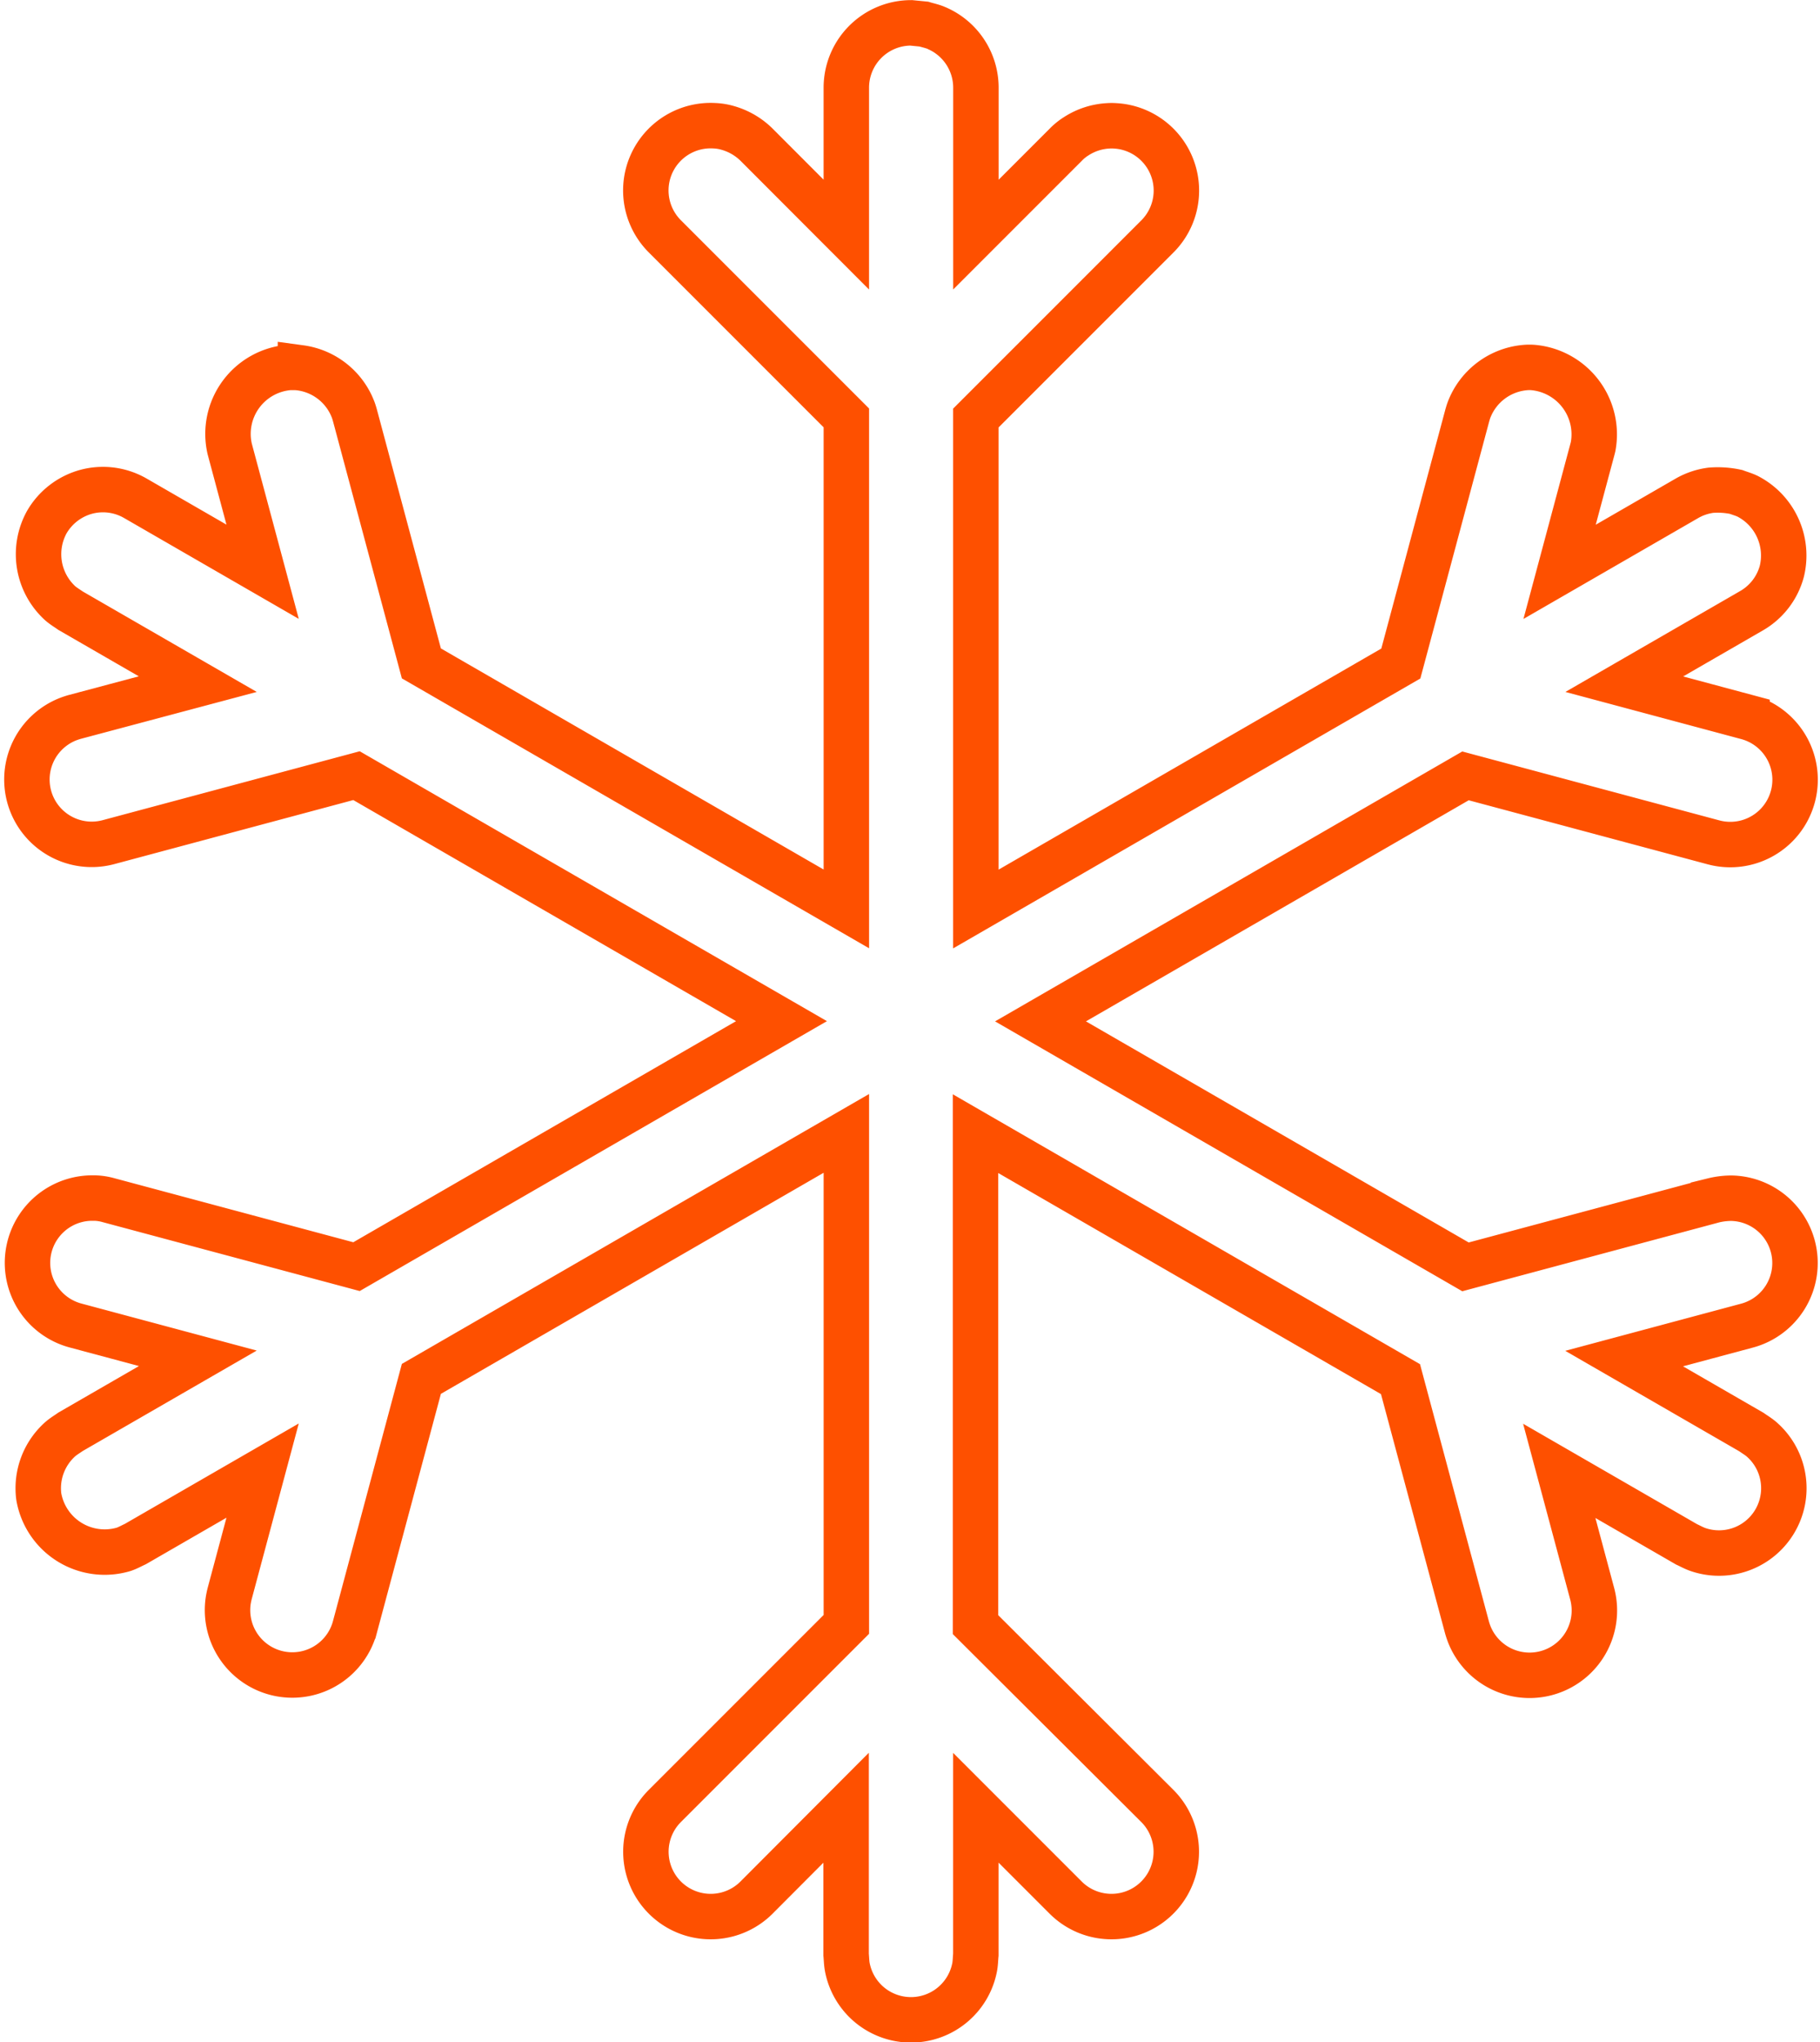 <svg xmlns="http://www.w3.org/2000/svg" width="60.071" height="67.385" viewBox="0 0 60.071 67.385">
  <g id="ikonit_talvirakentaminen_800x800" transform="translate(0.891 0.754)">
    <path id="Path_23929" data-name="Path 23929" d="M95.734,32.068V27.22a2.139,2.139,0,0,1,2.139-2.139l.417.041c.134.041.272.068.4.122a2.139,2.139,0,0,1,1.321,1.976v4.848l2.966-2.966a1.826,1.826,0,0,1,.347-.281,2.151,2.151,0,0,1,1.053-.342,1.629,1.629,0,0,1,.224,0,2.139,2.139,0,0,1,1.4,3.649l-5.992,5.992v16.2l14.027-8.1,2.193-8.185c.022-.074.026-.093.052-.167a2.183,2.183,0,0,1,1.833-1.411,1.625,1.625,0,0,1,.262-.006,2.215,2.215,0,0,1,2.007,2.607c-.006.028-.014.056-.021.085l-1.086,4.052,4.2-2.424a2.139,2.139,0,0,1,.79-.268,2.851,2.851,0,0,1,.833.055c.131.049.267.086.392.148a2.2,2.2,0,0,1,1.12,2.472,2.139,2.139,0,0,1-1,1.3l-4.2,2.424,4.052,1.086a2.139,2.139,0,0,1-1.023,4.153l-.085-.021-8.185-2.193-14.027,8.1,14.027,8.1,8.185-2.193a2.489,2.489,0,0,1,.6-.072,2.139,2.139,0,0,1,.587,4.181l-.084.024-4.052,1.086,4.2,2.424c.114.081.236.152.341.244a2.139,2.139,0,0,1-2.1,3.634c-.132-.045-.255-.115-.382-.173l-4.2-2.424,1.086,4.052a2.139,2.139,0,0,1-3.688,1.949,2.141,2.141,0,0,1-.362-.594,2.54,2.54,0,0,1-.083-.248l-2.193-8.185-14.027-8.1v16.2L106,83.915a2.139,2.139,0,0,1-2.971,3.077l-.054-.052-2.966-2.966v4.848c-.014.139-.014.28-.041.417a2.139,2.139,0,0,1-4.2,0c-.027-.137-.027-.278-.041-.417V83.973L92.768,86.94a2.139,2.139,0,0,1-3.077-2.971l.052-.054,5.992-5.992v-16.2l-14.027,8.1-2.193,8.185a2.139,2.139,0,0,1-4.168-.156,2.146,2.146,0,0,1-.017-.695,2.583,2.583,0,0,1,.052-.256l1.086-4.052-4.2,2.424c-.127.058-.25.128-.382.173A2.207,2.207,0,0,1,69.079,73.7a2.169,2.169,0,0,1,.71-1.888c.105-.092.227-.163.341-.244l4.2-2.424-4.052-1.086a2.139,2.139,0,0,1,.5-4.2c.058,0,.116,0,.174,0a1.86,1.86,0,0,1,.43.069l8.185,2.193,14.027-8.1-14.027-8.1-8.185,2.193a2.139,2.139,0,0,1-1.949-3.688,2.145,2.145,0,0,1,.594-.362,2.556,2.556,0,0,1,.248-.083L74.328,46.9l-4.2-2.424c-.114-.081-.236-.152-.341-.244a2.192,2.192,0,0,1-.442-2.678,2.159,2.159,0,0,1,1.3-1,2.139,2.139,0,0,1,1.623.214l4.2,2.424L75.382,39.14a2.2,2.2,0,0,1,1.986-2.691c.058,0,.116,0,.175,0,.077.005.1.005.174.015a2.175,2.175,0,0,1,1.746,1.4c.026.073.03.092.052.167l2.193,8.185,14.027,8.1v-16.2l-5.992-5.992a2.139,2.139,0,0,1,1.625-3.649,1.828,1.828,0,0,1,.442.07,2.211,2.211,0,0,1,.959.554Z" transform="translate(-68.691 -25.081)" fill="none" stroke="#fe5000" stroke-width="1.5"/>
  </g>
</svg>
